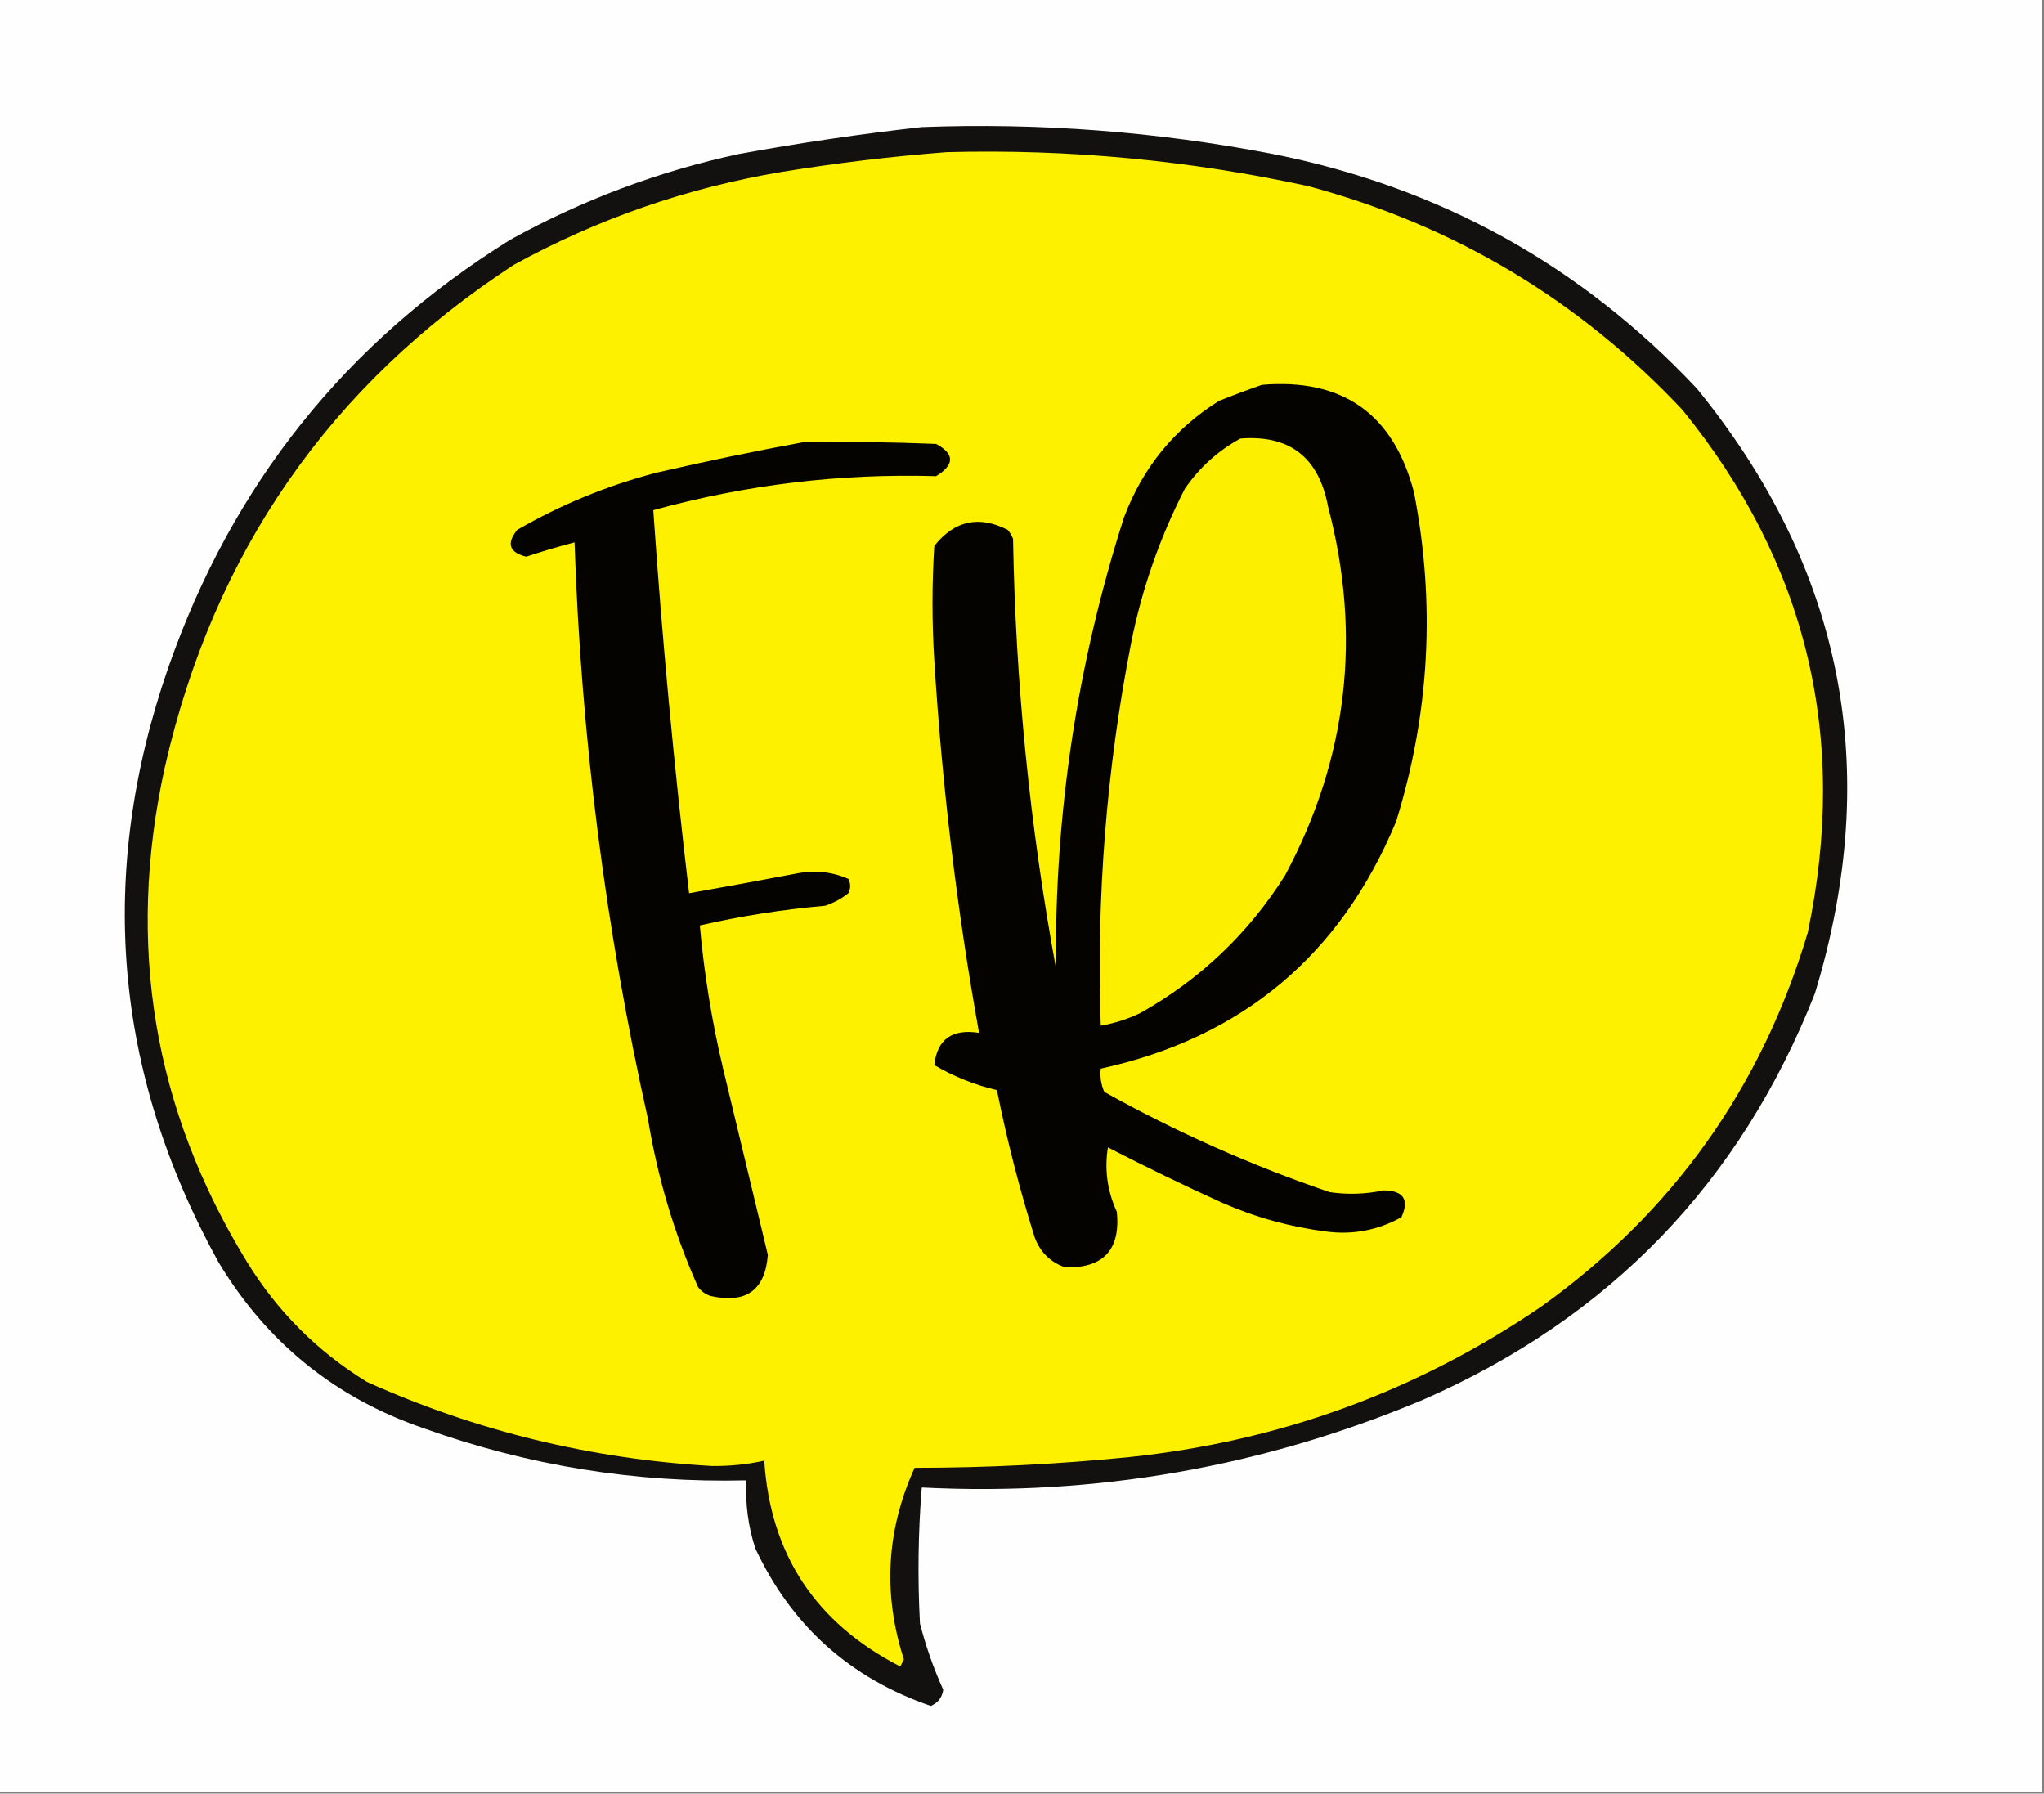 <?xml version="1.0" encoding="UTF-8"?>
<!DOCTYPE svg PUBLIC "-//W3C//DTD SVG 1.1//EN" "http://www.w3.org/Graphics/SVG/1.1/DTD/svg11.dtd">
<svg xmlns="http://www.w3.org/2000/svg" version="1.1" width="571px" height="501px" style="shape-rendering:geometricPrecision; text-rendering:geometricPrecision; image-rendering:optimizeQuality; fill-rule:evenodd; clip-rule:evenodd" xmlns:xlink="http://www.w3.org/1999/xlink">
<rect width="100%" height="100%" fill="#808080" stroke="none"/>
<g><path style="opacity:1" fill="#fefefe" d="M -0.5,-0.5 C 189.833,-0.5 380.167,-0.5 570.5,-0.5C 570.5,166.5 570.5,333.5 570.5,500.5C 380.167,500.5 189.833,500.5 -0.5,500.5C -0.5,333.5 -0.5,166.5 -0.5,-0.5 Z"/></g>
<g><path style="opacity:1" fill="#121110" d="M 257.5,35.5 C 290.459,34.259 323.126,36.759 355.5,43C 402.121,52.221 441.621,74.055 474,108.5C 514.997,158.789 525.997,215.123 507,277.5C 486.181,330.321 449.681,368.154 397.5,391C 352.778,409.796 306.112,417.963 257.5,415.5C 256.484,428.15 256.318,440.817 257,453.5C 258.63,459.851 260.796,466.018 263.5,472C 263.154,474.214 261.988,475.714 260,476.5C 237.406,468.719 221.073,454.052 211,432.5C 208.999,426.322 208.166,419.988 208.5,413.5C 177.596,414.253 147.596,409.42 118.5,399C 93.681,390.517 74.514,375.017 61,352.5C 31.698,299.346 27.031,244.013 47,186.5C 64.831,135.351 96.664,95.517 142.5,67C 162.658,55.837 183.991,47.837 206.5,43C 223.545,39.894 240.545,37.394 257.5,35.5 Z"/></g>
<g><path style="opacity:1" fill="#fdf100" d="M 264.5,42.5 C 298.577,41.6 332.243,44.767 365.5,52C 406.336,62.993 441.169,83.826 470,114.5C 504.802,157.313 516.469,205.98 505,260.5C 492.076,303.857 467.243,338.69 430.5,365C 395.862,388.595 357.528,402.595 315.5,407C 295.558,408.999 275.558,409.999 255.5,410C 247.599,427.42 246.599,445.253 252.5,463.5C 252.167,464.167 251.833,464.833 251.5,465.5C 227.87,453.366 215.203,434.2 213.5,408C 208.886,409.038 204.053,409.538 199,409.5C 165.256,407.58 133.09,399.747 102.5,386C 88.667,377.5 77.5,366.333 69,352.5C 42.852,309.848 35.185,263.848 46,214.5C 59.619,154.386 92.119,107.553 143.5,74C 166.985,61.097 191.985,52.43 218.5,48C 233.894,45.504 249.228,43.671 264.5,42.5 Z"/></g>
<g><path style="opacity:1" fill="#040300" d="M 352.5,107.5 C 375.101,105.607 389.268,115.607 395,137.5C 401.052,168.628 399.385,199.295 390,229.5C 374.489,266.845 346.989,289.845 307.5,298.5C 307.244,300.792 307.577,302.959 308.5,305C 328.675,316.256 349.675,325.589 371.5,333C 376.533,333.728 381.533,333.561 386.5,332.5C 392.074,332.556 393.741,335.056 391.5,340C 384.915,343.643 377.915,344.976 370.5,344C 360.431,342.721 350.764,340.054 341.5,336C 330.742,331.122 320.075,325.955 309.5,320.5C 308.501,326.7 309.334,332.7 312,338.5C 313.037,349.13 308.204,354.297 297.5,354C 293.333,352.5 290.5,349.667 289,345.5C 284.766,331.975 281.266,318.308 278.5,304.5C 272.293,303.043 266.46,300.71 261,297.5C 261.779,290.323 265.946,287.323 273.5,288.5C 267.323,254.089 263.156,219.422 261,184.5C 260.333,173.833 260.333,163.167 261,152.5C 266.615,145.405 273.448,143.905 281.5,148C 282.126,148.75 282.626,149.584 283,150.5C 283.695,190.842 287.695,230.842 295,270.5C 294.562,227.421 300.895,185.421 314,144.5C 319.231,130.615 328.064,119.781 340.5,112C 344.571,110.37 348.571,108.87 352.5,107.5 Z"/></g>
<g><path style="opacity:1" fill="#fcef00" d="M 346.5,122.5 C 360.252,121.401 368.419,127.734 371,141.5C 380.464,177.484 376.464,211.817 359,244.5C 348.737,260.763 335.237,273.597 318.5,283C 314.979,284.674 311.313,285.84 307.5,286.5C 306.263,250.487 309.096,214.82 316,179.5C 319.012,164.464 324.012,150.13 331,136.5C 335.116,130.544 340.283,125.878 346.5,122.5 Z"/></g>
<g><path style="opacity:1" fill="#040300" d="M 224.5,123.5 C 236.838,123.333 249.171,123.5 261.5,124C 266.709,126.791 266.709,129.791 261.5,133C 234.663,132.216 208.33,135.383 182.5,142.5C 184.949,178.234 188.283,213.9 192.5,249.5C 202.5,247.734 212.5,245.9 222.5,244C 227.558,242.99 232.391,243.49 237,245.5C 237.667,246.833 237.667,248.167 237,249.5C 235.068,251.038 232.901,252.205 230.5,253C 218.698,254.035 207.031,255.868 195.5,258.5C 196.697,271.947 198.864,285.28 202,298.5C 206.179,315.882 210.346,333.215 214.5,350.5C 213.758,360.392 208.425,364.225 198.5,362C 197.069,361.535 195.903,360.701 195,359.5C 188.323,344.463 183.656,328.797 181,312.5C 169.151,259.449 162.318,205.783 160.5,151.5C 155.97,152.679 151.47,154.012 147,155.5C 142.245,154.313 141.411,151.813 144.5,148C 156.752,140.914 169.752,135.581 183.5,132C 197.234,128.832 210.901,125.999 224.5,123.5 Z"/></g>
</svg>
